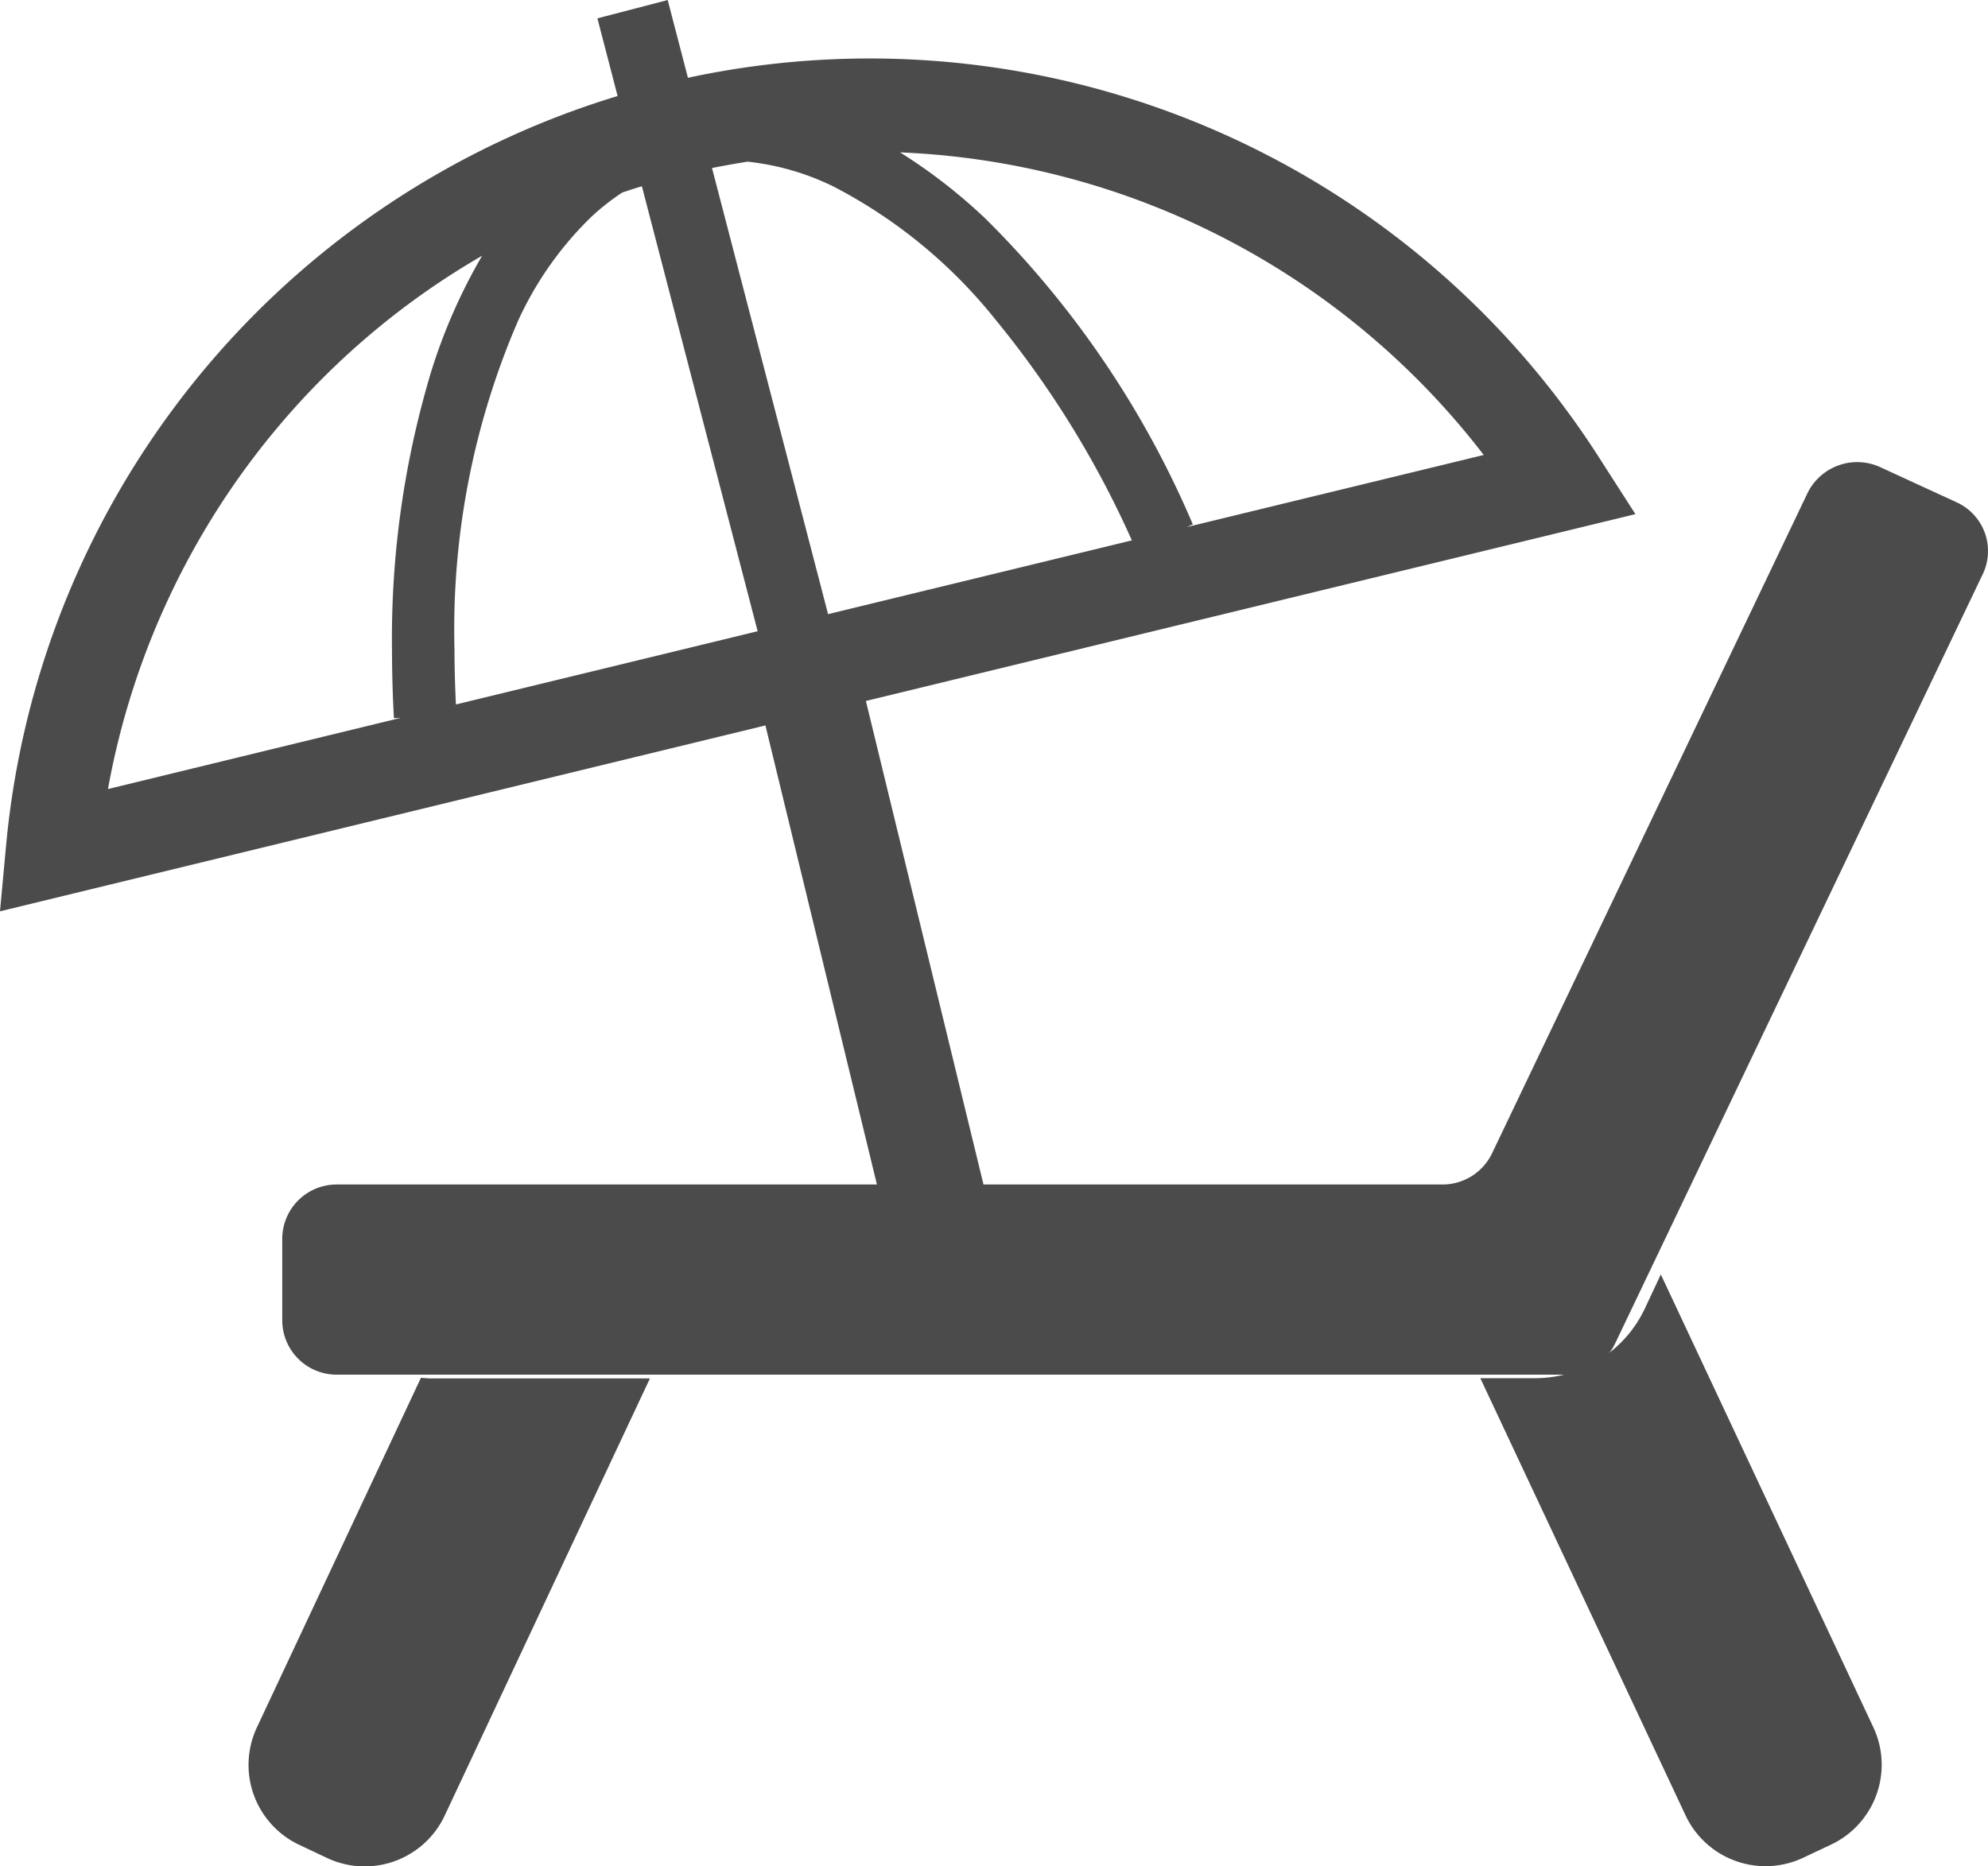 <svg xmlns="http://www.w3.org/2000/svg" width="45" height="42.254"><path data-name="パス 47547" d="M9.528 31.194l-3.714 7.917a2 2 0 00.96 2.656l.635.3a2 2 0 002.656-.96l4.647-9.9H9.718l-.19-.013z" fill="#4b4b4b"/><path data-name="パス 47548" d="M37.594 28.853l-.362.773a2.748 2.748 0 01-2.479 1.576h-1.245l4.647 9.9a2 2 0 002.656.96l.636-.3a2 2 0 00.958-2.656z" fill="#4b4b4b"/><path data-name="パス 47549" d="M44.285 11.37l-1.718-.791a1.252 1.252 0 00-1.653.586l-7.143 14.952a1.245 1.245 0 01-1.125.7H7.632a1.231 1.231 0 00-1.243 1.22v1.865a1.231 1.231 0 001.243 1.22h27.8a1.244 1.244 0 001.125-.7l8.326-17.427a1.212 1.212 0 00-.598-1.625z" fill="#4b4b4b"/><path data-name="パス 47550" d="M20.287 28.617H22.7L19.6 15.87l17.419-4.23-.8-1.246a19.6 19.6 0 00-20.647-8.633l-.458-1.76-1.591.414.457 1.759A19.627 19.627 0 00.136 19.159L0 20.632l17.326-4.208zm13.3-18.317l-6.72 1.632.133-.061a21.692 21.692 0 00-4.693-6.921 12.281 12.281 0 00-1.933-1.5 17.566 17.566 0 0113.211 6.85zM16.92 3.66a5.8 5.8 0 011.957.568 11.419 11.419 0 013.669 3.023 22.035 22.035 0 013.075 4.983l-6.877 1.67-2.627-10.1c.267-.053.536-.101.803-.144zm-8 12.6l.152-.008-6.628 1.612a17.6 17.6 0 013.9-8.259 17.419 17.419 0 014.569-3.815 12.721 12.721 0 00-1.146 2.6 20.976 20.976 0 00-.894 6.326c.001.509.015 1.025.044 1.547zm1.4-.311c-.02-.416-.032-.828-.032-1.232a17.605 17.605 0 011.441-7.459 7.779 7.779 0 011.642-2.335 5.265 5.265 0 01.714-.564c.147-.049.3-.1.445-.141l2.62 10.073z" fill="#4b4b4b"/></svg>